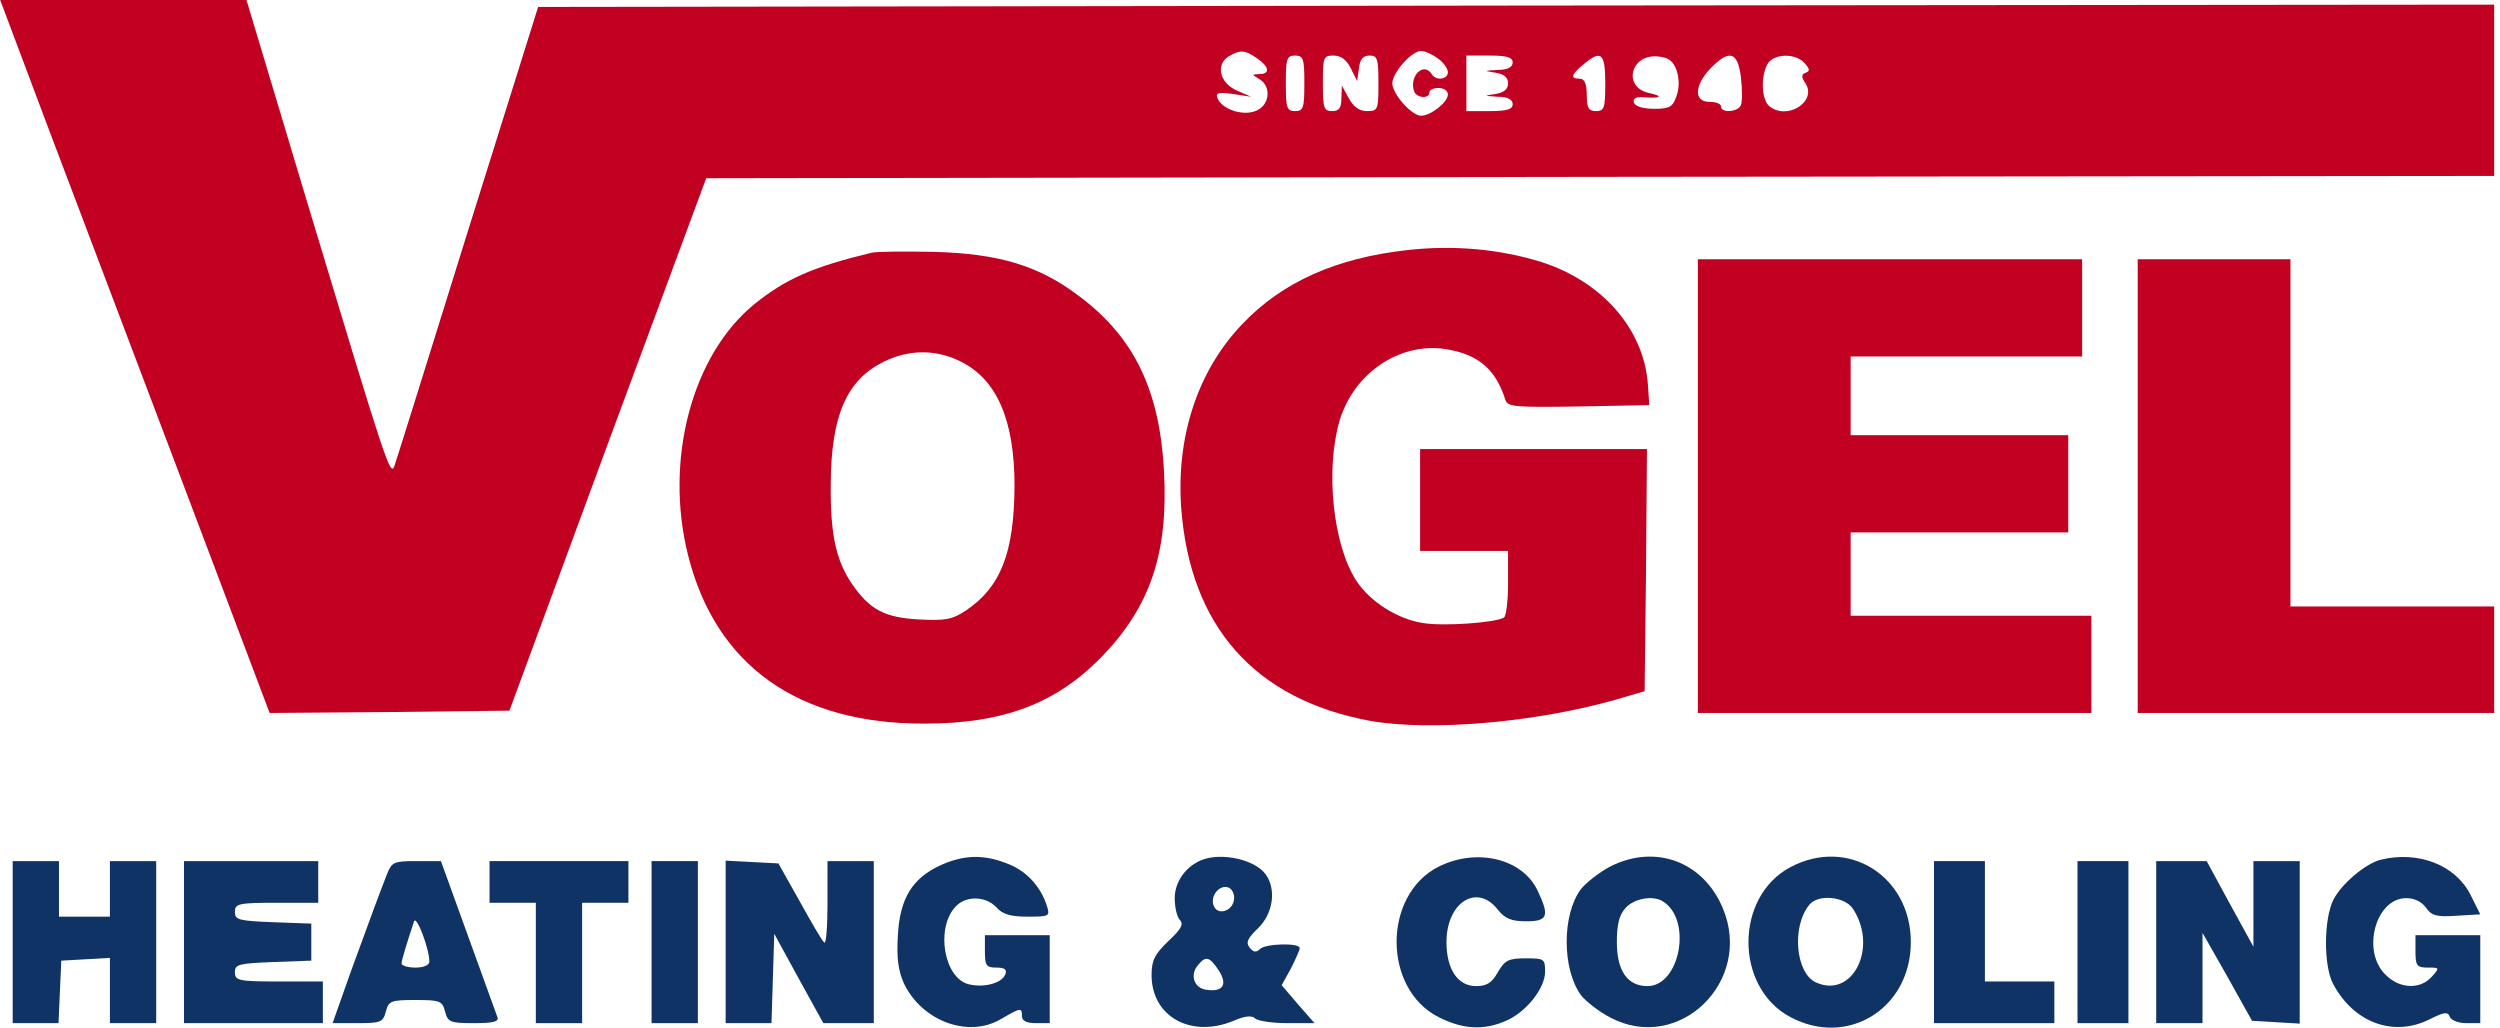 <?xml version="1.0" encoding="UTF-8"?>
<svg width="540px" height="222px" viewBox="0 0 540 222" version="1.1" xmlns="http://www.w3.org/2000/svg" xmlns:xlink="http://www.w3.org/1999/xlink">
    <title>Screenshot_at_Sep_08_10-23-10 (1)</title>
    <g id="Page-1" stroke="none" stroke-width="1" fill="none" fill-rule="evenodd">
        <g id="Screenshot_at_Sep_08_10-23-10-(1)" fill-rule="nonzero">
            <g id="Group" transform="translate(269.54, 111) scale(-1, 1) rotate(-180) translate(-269.54, -111) translate(0.04, 0)">
                <path d="M10.6,193.8 C16.5,178.2 29.6,143.6 39.8,116.7 L58.2,68 L84.1,68.2 L110,68.5 L131.2,126 L152.5,183.5 L345.6,183.8 L538.7,184 L538.7,202.5 L538.7,221 L327.5,220.8 L116.2,220.5 L101,172 C92.7,145.3 85.6,122.6 85.2,121.5 C84.3,118.8 83.6,121 67.1,175.7 L53.2,222 L26.6,222 L0,222 L10.6,193.8 Z M271.5,209.4 C274.1,207.6 274.4,206 272,206 C270.3,205.9 270.3,205.9 272,204.9 C274.7,203.3 274.2,199.1 271.1,198 C268.2,196.9 263.7,198.5 262.9,200.9 C262.5,202 263.3,202.1 266.3,201.7 L270.2,201.1 L267,202.5 C263.3,204.2 262.5,208.2 265.5,209.9 C267.9,211.3 268.9,211.2 271.5,209.4 Z M310.5,209.4 C311.7,208.6 312.7,207.2 312.7,206.4 C312.7,204.8 310.1,204.5 309.2,206 C307.5,208.7 304.3,205.6 305.4,202.3 C305.9,200.8 308.7,200.6 308.7,202 C308.7,202.6 309.6,203 310.7,203 C311.8,203 312.7,202.4 312.7,201.6 C312.7,199.9 309,197 306.9,197 C304.9,197 300.7,201.7 300.7,204 C300.7,206.3 304.9,211 306.9,211 C307.7,211 309.3,210.3 310.5,209.4 Z M281.7,204 C281.7,198.7 281.5,198 279.7,198 C277.9,198 277.7,198.7 277.7,204 C277.7,209.3 277.9,210 279.7,210 C281.5,210 281.7,209.3 281.7,204 Z M291.7,207.3 L293.1,204.5 L293.5,207.3 C293.7,209.2 294.4,210 295.8,210 C297.5,210 297.7,209.3 297.7,204 C297.7,198.3 297.6,198 295.2,198 C293.6,198 292.3,198.9 291.3,200.8 L289.8,203.5 L289.7,200.8 C289.7,198.7 289.2,198 287.7,198 C285.9,198 285.7,198.7 285.7,204 C285.7,209.6 285.8,210 288,210 C289.6,210 290.8,209.1 291.7,207.3 Z M326.7,208.5 C326.7,207.5 325.6,206.9 323.5,206.9 C320.4,206.7 320.4,206.7 323,206.3 C324.8,206 325.7,205.3 325.7,204 C325.7,202.7 324.8,202 323,201.7 C320.4,201.3 320.4,201.3 323.5,201.1 C325.6,201.1 326.7,200.5 326.7,199.5 C326.7,198.4 325.5,198 321.7,198 L316.7,198 L316.7,204 L316.7,210 L321.7,210 C325.5,210 326.7,209.6 326.7,208.5 Z M346.7,204 C346.7,198.7 346.5,198 344.7,198 C343.1,198 342.7,198.7 342.7,201.5 C342.7,203.9 342.2,205 341.2,205 C339.1,205 339.3,205.9 342,208.1 C345.8,211.3 346.7,210.6 346.7,204 Z M362.1,206.8 C362.7,205 362.7,203 362.1,201.3 C361.3,198.9 360.6,198.5 357.3,198.5 C354.9,198.5 353.2,199 352.9,199.8 C352.6,200.7 353.3,201.1 354.8,201 C358.7,200.7 359.4,201.2 356.2,201.9 C350.4,203.1 352.1,210.4 358.1,209.8 C360.4,209.6 361.4,208.8 362.1,206.8 Z M376,205.3 C376.3,202.7 376.3,200 376,199.3 C375.4,197.8 371.7,197.5 371.7,199 C371.7,199.6 370.6,200 369.2,200 C365.8,200 365.9,203.5 369.4,207.2 C373.5,211.4 375.3,210.9 376,205.3 Z M389.8,208.3 C390.9,207.1 390.9,206.6 390,206.3 C389,205.9 389,205.4 390,203.9 C392.4,200 385.9,195.9 382.1,199.1 C380.5,200.4 380.2,205.3 381.7,208.1 C383,210.5 387.9,210.6 389.8,208.3 Z" id="Shape" fill="#C20022"></path>
                <path d="M304.1,168 C288.6,166.3 276.9,161.1 268.2,151.9 C258.7,141.9 254,127.8 255.1,112.3 C257,86.7 271,70.9 295.9,66.3 C308.9,64 331.3,65.9 348.7,70.8 L355.2,72.7 L355.5,98.8 L355.7,125 L331.2,125 L306.7,125 L306.7,114 L306.7,103 L316.2,103 L325.7,103 L325.7,96.1 C325.7,92.2 325.3,88.9 324.8,88.6 C323,87.5 311.9,86.7 307.5,87.4 C301.9,88.2 295.9,92 292.9,96.6 C287.9,104.3 286.2,120.5 289.3,131.1 C292.4,141.4 302.2,148.1 312.2,146.6 C319.2,145.5 323,142.3 325.1,135.7 C325.6,134.1 327,134 340.9,134.2 L356.2,134.5 L355.9,139 C355,151 346,161.2 332.9,165.4 C323.9,168.2 314,169.1 304.1,168 Z" id="Path" fill="#C20022"></path>
                <path d="M188.2,167.4 C175.7,164.4 169.7,161.8 162.9,156.3 C149.4,145.3 143.4,122.6 148.6,102 C154.6,78.2 172.4,65.6 199.7,65.699 C216.6,65.699 228,70 237.8,80 C248.4,90.9 252.3,102.4 251.4,120 C250.5,137.6 245,149.1 233.1,158 C224.4,164.6 215.9,167.2 201.7,167.6 C195.4,167.7 189.3,167.7 188.2,167.4 Z M207.3,144 C215.3,140.1 219.1,131.3 219.1,117 C219,102.7 216.2,95.3 208.7,90.2 C205.7,88.2 204.3,87.9 198.5,88.2 C191,88.6 187.8,90.3 183.9,96 C180.5,101.1 179.3,106.6 179.4,117.5 C179.5,132.3 182.8,139.9 190.9,143.9 C196.3,146.5 201.9,146.6 207.3,144 Z" id="Shape" fill="#C20022"></path>
                <polygon id="Path" fill="#C20022" points="366.7 117 366.7 68 409.2 68 451.7 68 451.7 78.5 451.7 89 425.7 89 399.7 89 399.7 98 399.7 107 423.2 107 446.7 107 446.7 117.5 446.7 128 423.2 128 399.7 128 399.7 136.5 399.7 145 424.7 145 449.7 145 449.7 155.5 449.7 166 408.2 166 366.7 166"></polygon>
                <polygon id="Path" fill="#C20022" points="461.7 117 461.7 68 500.2 68 538.7 68 538.7 79.5 538.7 91 516.7 91 494.7 91 494.7 128.5 494.7 166 478.2 166 461.7 166"></polygon>
                <path d="M203.1,35.1 C197,32.3 194.3,27.9 193.9,19.9 C193.6,15 194,12.3 195.2,9.6 C199.1,1.4 209.2,-2.3 216.2,1.9 C220.5,4.4 220.7,4.4 220.7,2.5 C220.7,1.5 221.7,1 223.7,1 L226.7,1 L226.7,10.5 L226.7,20 L219.7,20 L212.7,20 L212.7,16.5 C212.7,13.4 213,13 215.2,13 C217,13 217.5,12.6 217.1,11.5 C216.3,9.6 212.5,8.6 209.2,9.4 C203.9,10.7 202,21.4 206.3,26.1 C208.5,28.6 212.9,28.5 215.2,26 C216.5,24.5 218.3,24 221.9,24 C226.6,24 226.8,24.1 226.1,26.3 C224.8,30.4 221.8,33.8 217.7,35.4 C212.5,37.5 208.2,37.4 203.1,35.1 Z" id="Path" fill="#0F3364"></path>
                <path d="M259.7,36.3 C256.2,35 253.7,31.6 253.7,28 C253.7,26 254.2,23.9 254.8,23.3 C255.7,22.4 255.1,21.3 252.3,18.7 C249.4,15.9 248.7,14.6 248.7,11.4 C248.7,2.4 257.2,-2.3 266.4,1.5 C268.9,2.6 270.4,2.7 271.1,2 C271.6,1.5 274.7,1 278,1 L283.9,1 L280.3,5.1 L276.8,9.2 L278.8,12.8 C279.8,14.8 280.7,16.8 280.7,17.2 C280.7,18.4 273.3,18.2 272.1,17 C271.3,16.2 270.7,16.3 269.9,17.3 C269,18.4 269.4,19.3 271.7,21.5 C275,24.7 275.7,30 273.3,33.2 C271,36.3 264,37.9 259.7,36.3 Z M266.5,27.6 C266.1,25.1 262.9,24.2 262.1,26.4 C261.3,28.5 263.4,31 265.3,30.3 C266.1,30 266.7,28.8 266.5,27.6 Z M263.2,12.4 C265.2,9.3 264.1,7.7 260.6,8.2 C257.9,8.5 256.9,11.4 258.7,13.5 C260.4,15.6 261.2,15.4 263.2,12.4 Z" id="Shape" fill="#0F3364"></path>
                <path d="M310.7,34.8 C298.6,28.7 298.6,8.4 310.7,2.3 C315.8,-0.3 320.3,-0.6 325,1.4 C329.5,3.2 333.7,8.5 333.7,12.1 C333.7,14.9 333.5,15 329.5,15 C325.8,15 325,14.6 323.5,12 C322.2,9.7 321.1,9 318.8,9 C314.8,9 312.4,12.7 312.4,18.5 C312.4,27.1 319,31.3 323.5,25.5 C325,23.6 326.4,23 329.6,23 C334.3,23 334.7,24.1 332.1,29.6 C328.8,36.6 318.9,38.9 310.7,34.8 Z" id="Path" fill="#0F3364"></path>
                <path d="M347.7,34.8 C345.3,33.5 342.5,31.3 341.4,29.9 C337.3,24.3 337.4,12.7 341.4,7.1 C342.5,5.7 345.3,3.5 347.8,2.2 C362.6,-5.6 378.7,10 372.1,25.8 C367.9,35.9 357.5,39.8 347.7,34.8 Z M359.3,27.2 C365.5,23.1 362.8,9 355.8,9 C351.5,9 349.2,12.3 349.2,18.5 C349.2,22.3 349.7,24.4 351.1,25.9 C353,28 357.2,28.7 359.3,27.2 Z" id="Shape" fill="#0F3364"></path>
                <path d="M386.7,34.7 C374.6,28.3 374.6,8.7 386.7,2.3 C399.1,-4.3 412.7,4.2 412.7,18.5 C412.7,32.8 399.1,41.3 386.7,34.7 Z M400.2,25.7 C405.7,17.3 400.1,6.2 392.2,9.8 C387.8,11.8 386.9,21.9 390.8,26.6 C392.7,28.9 398.4,28.4 400.2,25.7 Z" id="Shape" fill="#0F3364"></path>
                <path d="M514.2,36.3 C511,35.5 505.8,31.2 504,27.7 C501.9,23.6 501.8,13.5 503.9,9.5 C508.4,1 517.1,-2.1 524.9,1.9 C527.9,3.4 528.7,3.5 529.1,2.4 C529.4,1.6 531,1 532.7,1 L535.7,1 L535.7,10.5 L535.7,20 L528.7,20 L521.7,20 L521.7,16.5 C521.7,13.4 522,13 524.4,13 C526.9,13 527,13 525.2,11 C522.7,8.2 518.2,8.4 515.2,11.5 C510,16.6 513.1,28 519.7,28 C521.5,28 523.1,27.2 524,25.9 C525.2,24.2 526.3,23.9 530.6,24.2 L535.7,24.5 L533.6,28.7 C530.4,35.1 522.4,38.3 514.2,36.3 Z" id="Path" fill="#0F3364"></path>
                <polygon id="Path" fill="#0F3364" points="2.7 18.5 2.7 1 7.7 1 12.6 1 12.9 7.8 13.2 14.5 18.5 14.8 23.7 15.1 23.7 8.1 23.7 1 28.7 1 33.7 1 33.7 18.5 33.7 36 28.7 36 23.7 36 23.7 30 23.7 24 18.2 24 12.7 24 12.7 30 12.7 36 7.7 36 2.7 36"></polygon>
                <path d="M39.7,18.5 L39.7,1 L54.7,1 L69.7,1 L69.7,5.5 L69.7,10 L60.2,10 C51.4,10 50.7,10.2 50.7,12 C50.7,13.7 51.5,13.9 59,14.2 L67.2,14.5 L67.2,18.5 L67.2,22.5 L59,22.8 C51.5,23.1 50.7,23.3 50.7,25 C50.7,26.8 51.4,27 59.7,27 L68.7,27 L68.7,31.5 L68.7,36 L54.2,36 L39.7,36 L39.7,18.5 Z" id="Path" fill="#0F3364"></path>
                <path d="M83.6,33.3 C82,29.2 80.3,24.7 75.8,12.3 L71.8,1 L77.2,1 C82.2,1 82.7,1.2 83.3,3.5 C83.9,5.8 84.4,6 89.7,6 C95,6 95.5,5.8 96.1,3.5 C96.7,1.2 97.2,1 102.3,1 C106.4,1 107.8,1.3 107.4,2.3 C107.2,2.9 104.3,10.8 101.1,19.7 L95.2,36 L89.9,36 C85.1,36 84.6,35.8 83.6,33.3 Z M92.7,14.3 C92.7,13.5 91.4,13 89.7,13 C88.1,13 86.7,13.4 86.7,13.9 C86.7,14.6 87.9,18.5 89.4,23 C89.9,24.4 92.7,17.1 92.7,14.3 Z" id="Shape" fill="#0F3364"></path>
                <polygon id="Path" fill="#0F3364" points="105.7 31.5 105.7 27 110.7 27 115.7 27 115.7 14 115.7 1 120.7 1 125.7 1 125.7 14 125.7 27 130.7 27 135.7 27 135.7 31.5 135.7 36 120.7 36 105.7 36"></polygon>
                <polygon id="Path" fill="#0F3364" points="140.7 18.5 140.7 1 145.7 1 150.7 1 150.7 18.5 150.7 36 145.7 36 140.7 36"></polygon>
                <path d="M156.7,18.5 L156.7,1 L161.7,1 L166.6,1 L166.9,10.6 L167.2,20.3 L172.5,10.6 L177.8,1 L183.3,1 L188.7,1 L188.7,18.5 L188.7,36 L183.7,36 L178.7,36 L178.7,26.8 C178.7,21.8 178.4,18 178,18.4 C177.5,18.8 175.2,22.8 172.7,27.3 L168.1,35.5 L162.4,35.8 L156.7,36.1 L156.7,18.5 Z" id="Path" fill="#0F3364"></path>
                <polygon id="Path" fill="#0F3364" points="417.7 18.5 417.7 1 430.7 1 443.7 1 443.7 5.5 443.7 10 436.2 10 428.7 10 428.7 23 428.7 36 423.2 36 417.7 36"></polygon>
                <polygon id="Path" fill="#0F3364" points="448.7 18.5 448.7 1 454.2 1 459.7 1 459.7 18.5 459.7 36 454.2 36 448.7 36"></polygon>
                <polygon id="Path" fill="#0F3364" points="465.7 18.5 465.7 1 470.7 1 475.7 1 475.7 10.8 475.7 20.5 481.1 11 486.4 1.5 491.6 1.2 496.7 0.9 496.7 18.4 496.7 36 491.7 36 486.7 36 486.7 26.8 486.7 17.5 481.6 26.8 476.6 36 471.2 36 465.7 36"></polygon>
            </g>
        </g>
    </g>
</svg>